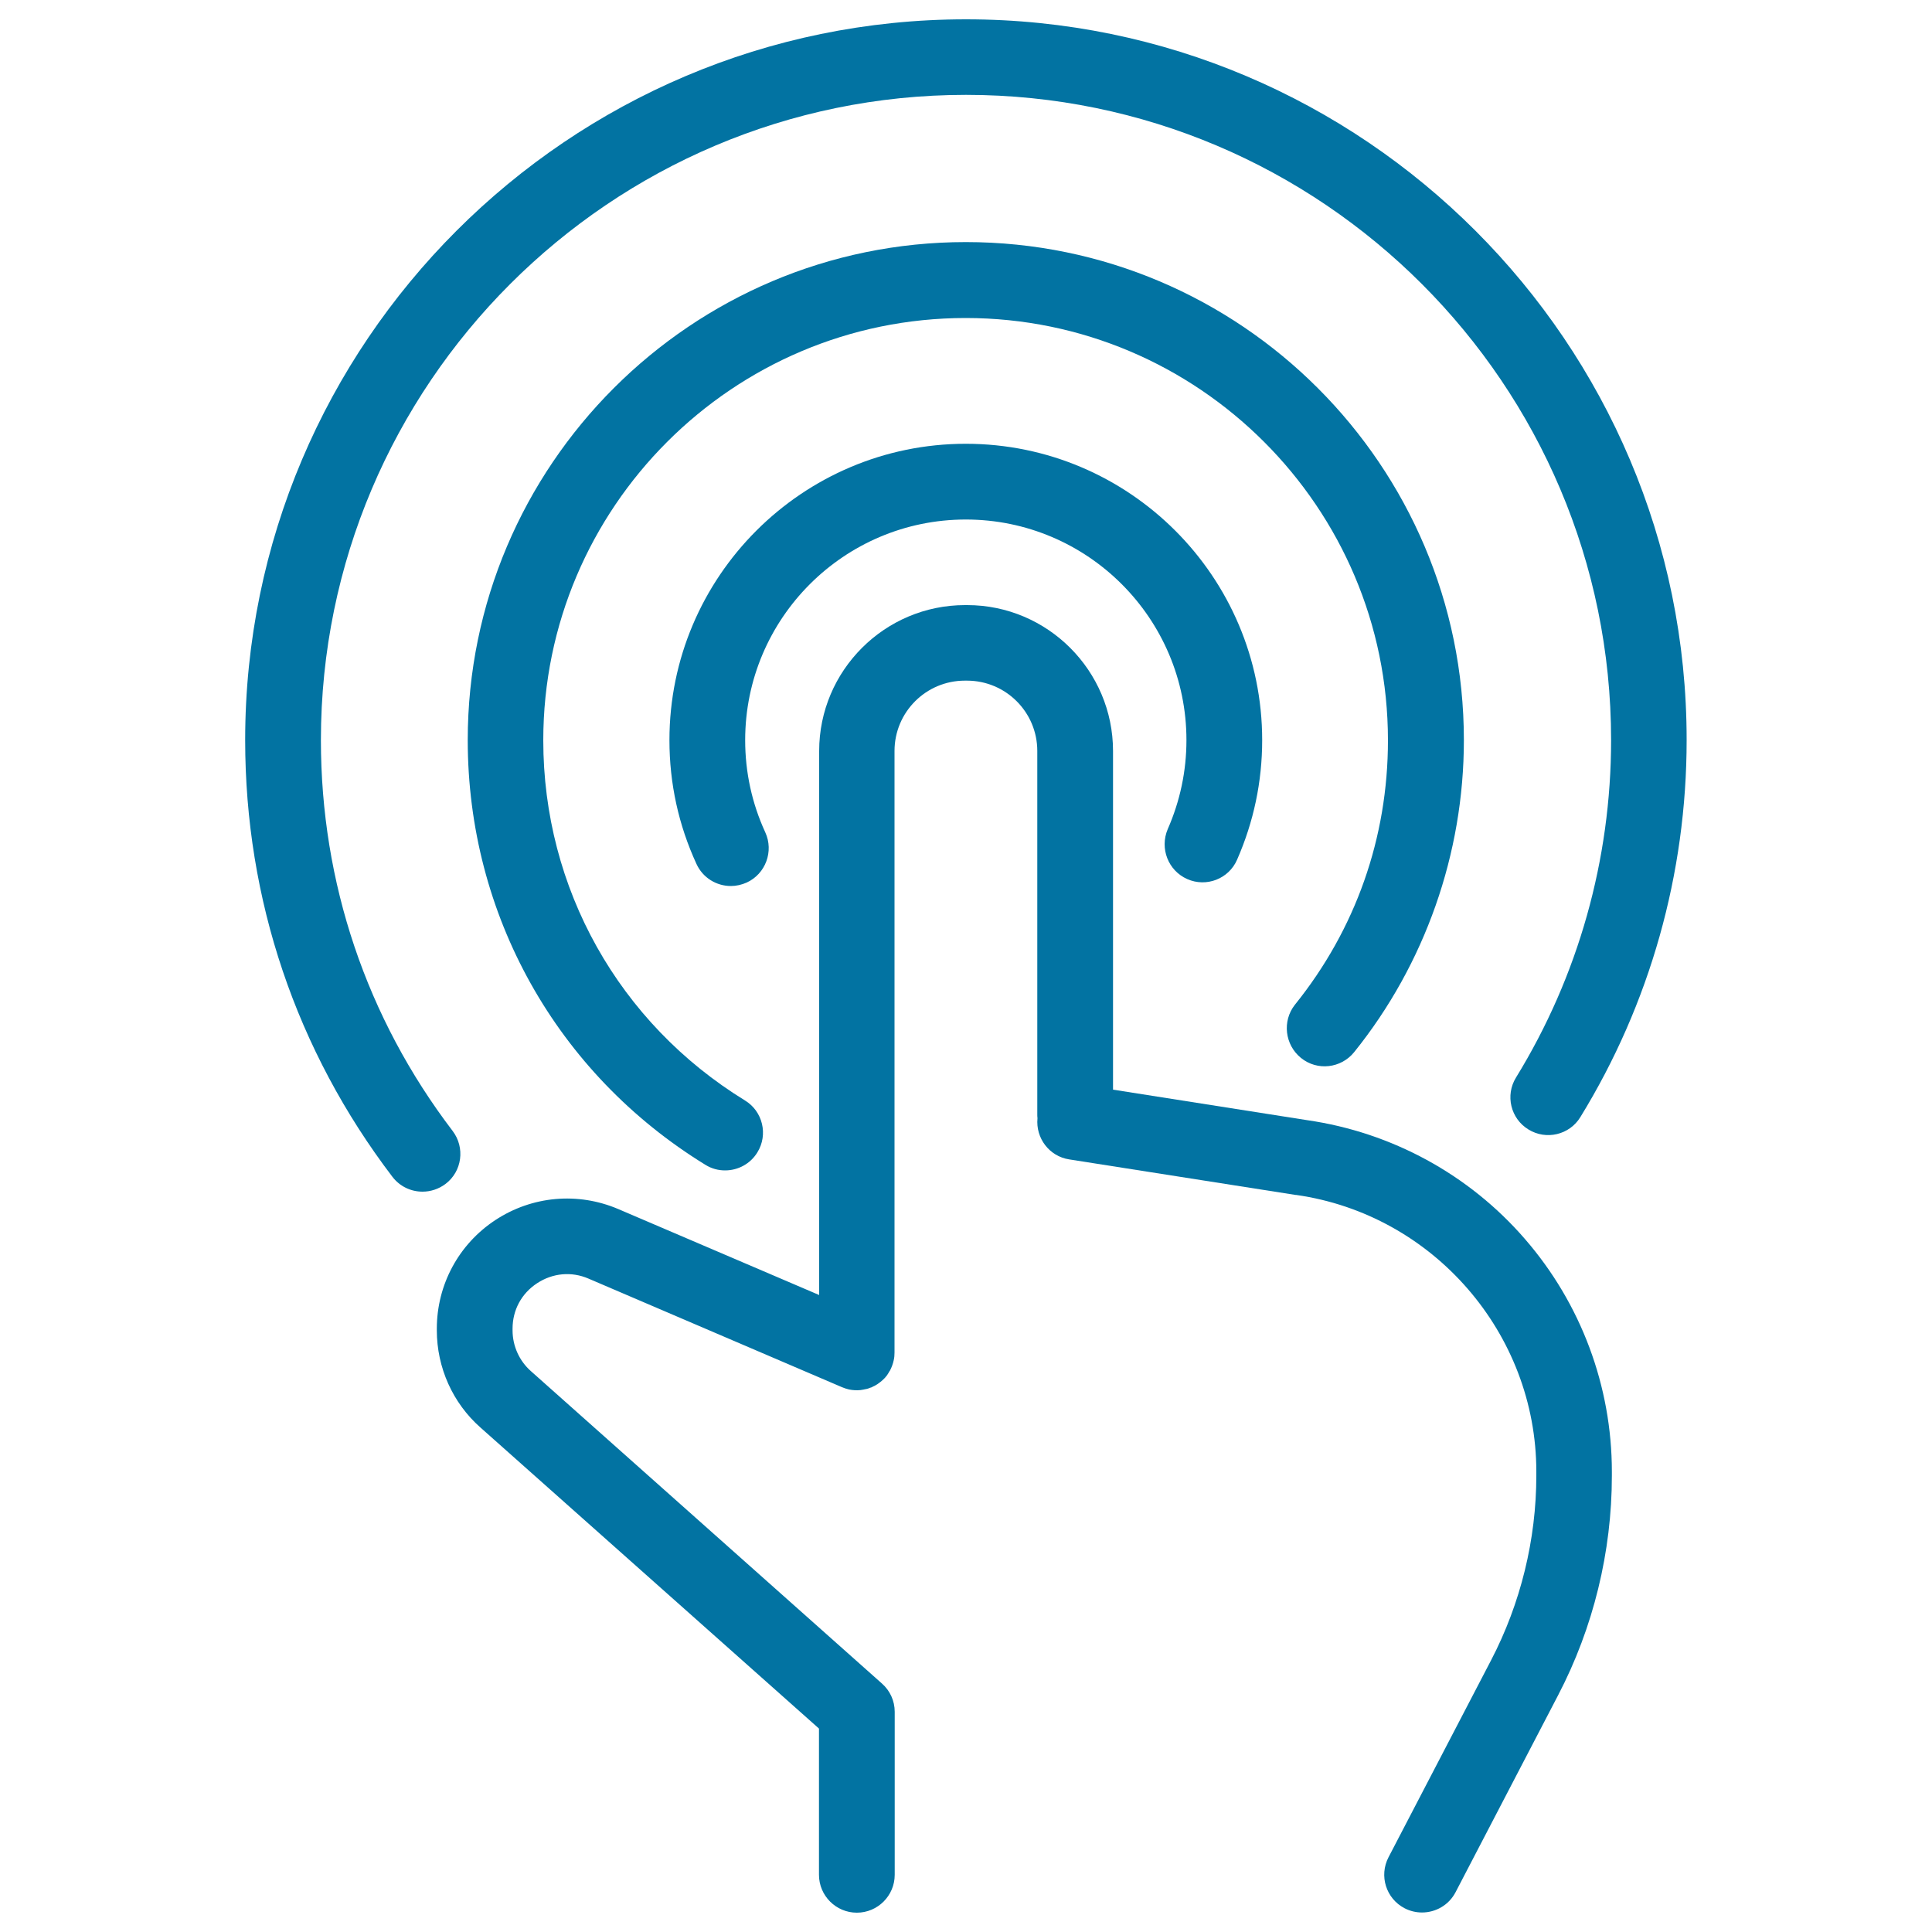 <svg xmlns="http://www.w3.org/2000/svg" viewBox="0 0 1000 1000" style="fill:#0273a2">
<title>Touch Screen With Hand SVG icon</title>
<g><path d="M676.6,579.8l-100.5-15.8V388.7c0-41.6-33.9-75.5-75.5-75.5h-1.1c-41.6,0-75.5,33.9-75.5,75.5v281.6L320,625.8c-20.9-8.9-44.6-6.8-63.6,5.7c-19,12.5-30.3,33.5-30.3,56.2v0.9c0,19.2,8.2,37.6,22.6,50.3l175.2,155.8v75.7c0,10.8,8.8,19.6,19.6,19.6s19.6-8.8,19.6-19.6V886c0-5.6-2.4-10.9-6.6-14.6L274.8,709.7c-6-5.3-9.5-13-9.5-21.1v-0.9c0-9.6,4.6-18.2,12.7-23.5c8.1-5.3,17.8-6.2,26.6-2.4L435.8,718c1.2,0.5,2.4,0.9,3.7,1.2c2,0.4,4,0.5,5.9,0.3c0.2,0,0.4-0.1,0.6-0.1c0.4-0.1,0.8-0.1,1.2-0.2c0.3-0.1,0.7-0.2,1-0.2c0.3-0.1,0.5-0.1,0.8-0.2c0.4-0.1,0.7-0.2,1.1-0.4c0.2-0.1,0.5-0.2,0.7-0.2c0.4-0.1,0.7-0.3,1-0.5c0.2-0.1,0.5-0.2,0.7-0.3c0.3-0.2,0.6-0.3,0.9-0.5c0.3-0.2,0.5-0.3,0.8-0.5c0.2-0.2,0.5-0.3,0.7-0.5c0.3-0.2,0.6-0.4,0.8-0.6c0.2-0.2,0.4-0.3,0.6-0.5c0.3-0.3,0.6-0.5,0.9-0.8c0.2-0.2,0.3-0.3,0.5-0.5c0.3-0.3,0.6-0.6,0.8-0.9c0.2-0.2,0.3-0.4,0.5-0.6c0.2-0.3,0.4-0.6,0.6-0.9c0.2-0.3,0.4-0.7,0.6-1c0.1-0.2,0.2-0.4,0.4-0.6c0.9-1.7,1.6-3.6,2-5.5c0.3-1.3,0.4-2.6,0.4-3.9V388.7c0-20.1,16.3-36.4,36.4-36.4h1.1c20.1,0,36.4,16.3,36.4,36.4v188c0,0.7,0,1.4,0.1,2.1c-1,10.3,6.1,19.7,16.4,21.3l117.2,18.4c0.1,0,0.2,0,0.3,0c70.9,10.1,124.3,71.6,124.3,143.2v2c0,33.1-8.1,66.2-23.4,95.6l-53.1,102c-5,9.6-1.3,21.4,8.3,26.4c2.9,1.5,6,2.2,9,2.2c7.1,0,13.9-3.8,17.4-10.5l53.1-102c18.2-34.9,27.8-74.2,27.8-113.6v-2c0-44.3-16-87.1-45-120.5C760.4,607.9,720.3,586.1,676.6,579.8z"/><path d="M614.5,455c9.9,4.4,21.5-0.1,25.8-10c8.6-19.6,13-40.4,13-61.9c0-84.6-68.8-153.4-153.4-153.4c-84.6,0-153.4,68.8-153.4,153.4c0,22.4,4.7,43.9,14,64.1c3.3,7.2,10.4,11.4,17.8,11.4c2.7,0,5.5-0.6,8.2-1.8c9.8-4.5,14.1-16.2,9.6-26c-6.9-15-10.4-31.1-10.4-47.7c0-63,51.2-114.2,114.2-114.2s114.2,51.2,114.2,114.2c0,16-3.3,31.5-9.7,46.1C600.2,439.1,604.6,450.6,614.5,455z"/><path d="M673.4,547.6c8.4,6.8,20.7,5.4,27.5-3c36.7-45.6,56.8-102.9,56.8-161.5c0-142.1-115.6-257.8-257.8-257.8c-142.1,0-257.8,115.6-257.8,257.8c0,90.3,46,172.5,123,219.8c3.2,2,6.7,2.9,10.2,2.9c6.6,0,13-3.3,16.7-9.3c5.7-9.2,2.8-21.3-6.4-26.9c-65.3-40.1-104.4-109.8-104.4-186.4c0-120.5,98.1-218.6,218.6-218.6c120.5,0,218.6,98.1,218.6,218.6c0,50.4-16.7,97.8-48.2,136.9C663.6,528.5,665,540.8,673.4,547.6z"/><path d="M234.3,585.4c-44.6-58.5-68.2-128.5-68.2-202.3c0-184.1,149.8-334,333.9-334s333.9,149.8,333.9,334c0,61.8-17,122.2-49.2,174.6c-5.7,9.2-2.8,21.3,6.4,26.9c9.2,5.7,21.3,2.8,26.9-6.4c36-58.6,55-126,55-195.1C873.1,177.4,705.7,10,500,10c-205.7,0-373.1,167.4-373.1,373.1c0,82.5,26.4,160.6,76.2,226c3.9,5.1,9.7,7.7,15.6,7.7c4.1,0,8.3-1.3,11.9-4C239.2,606.3,240.8,594,234.3,585.4z"/></g>
</svg>